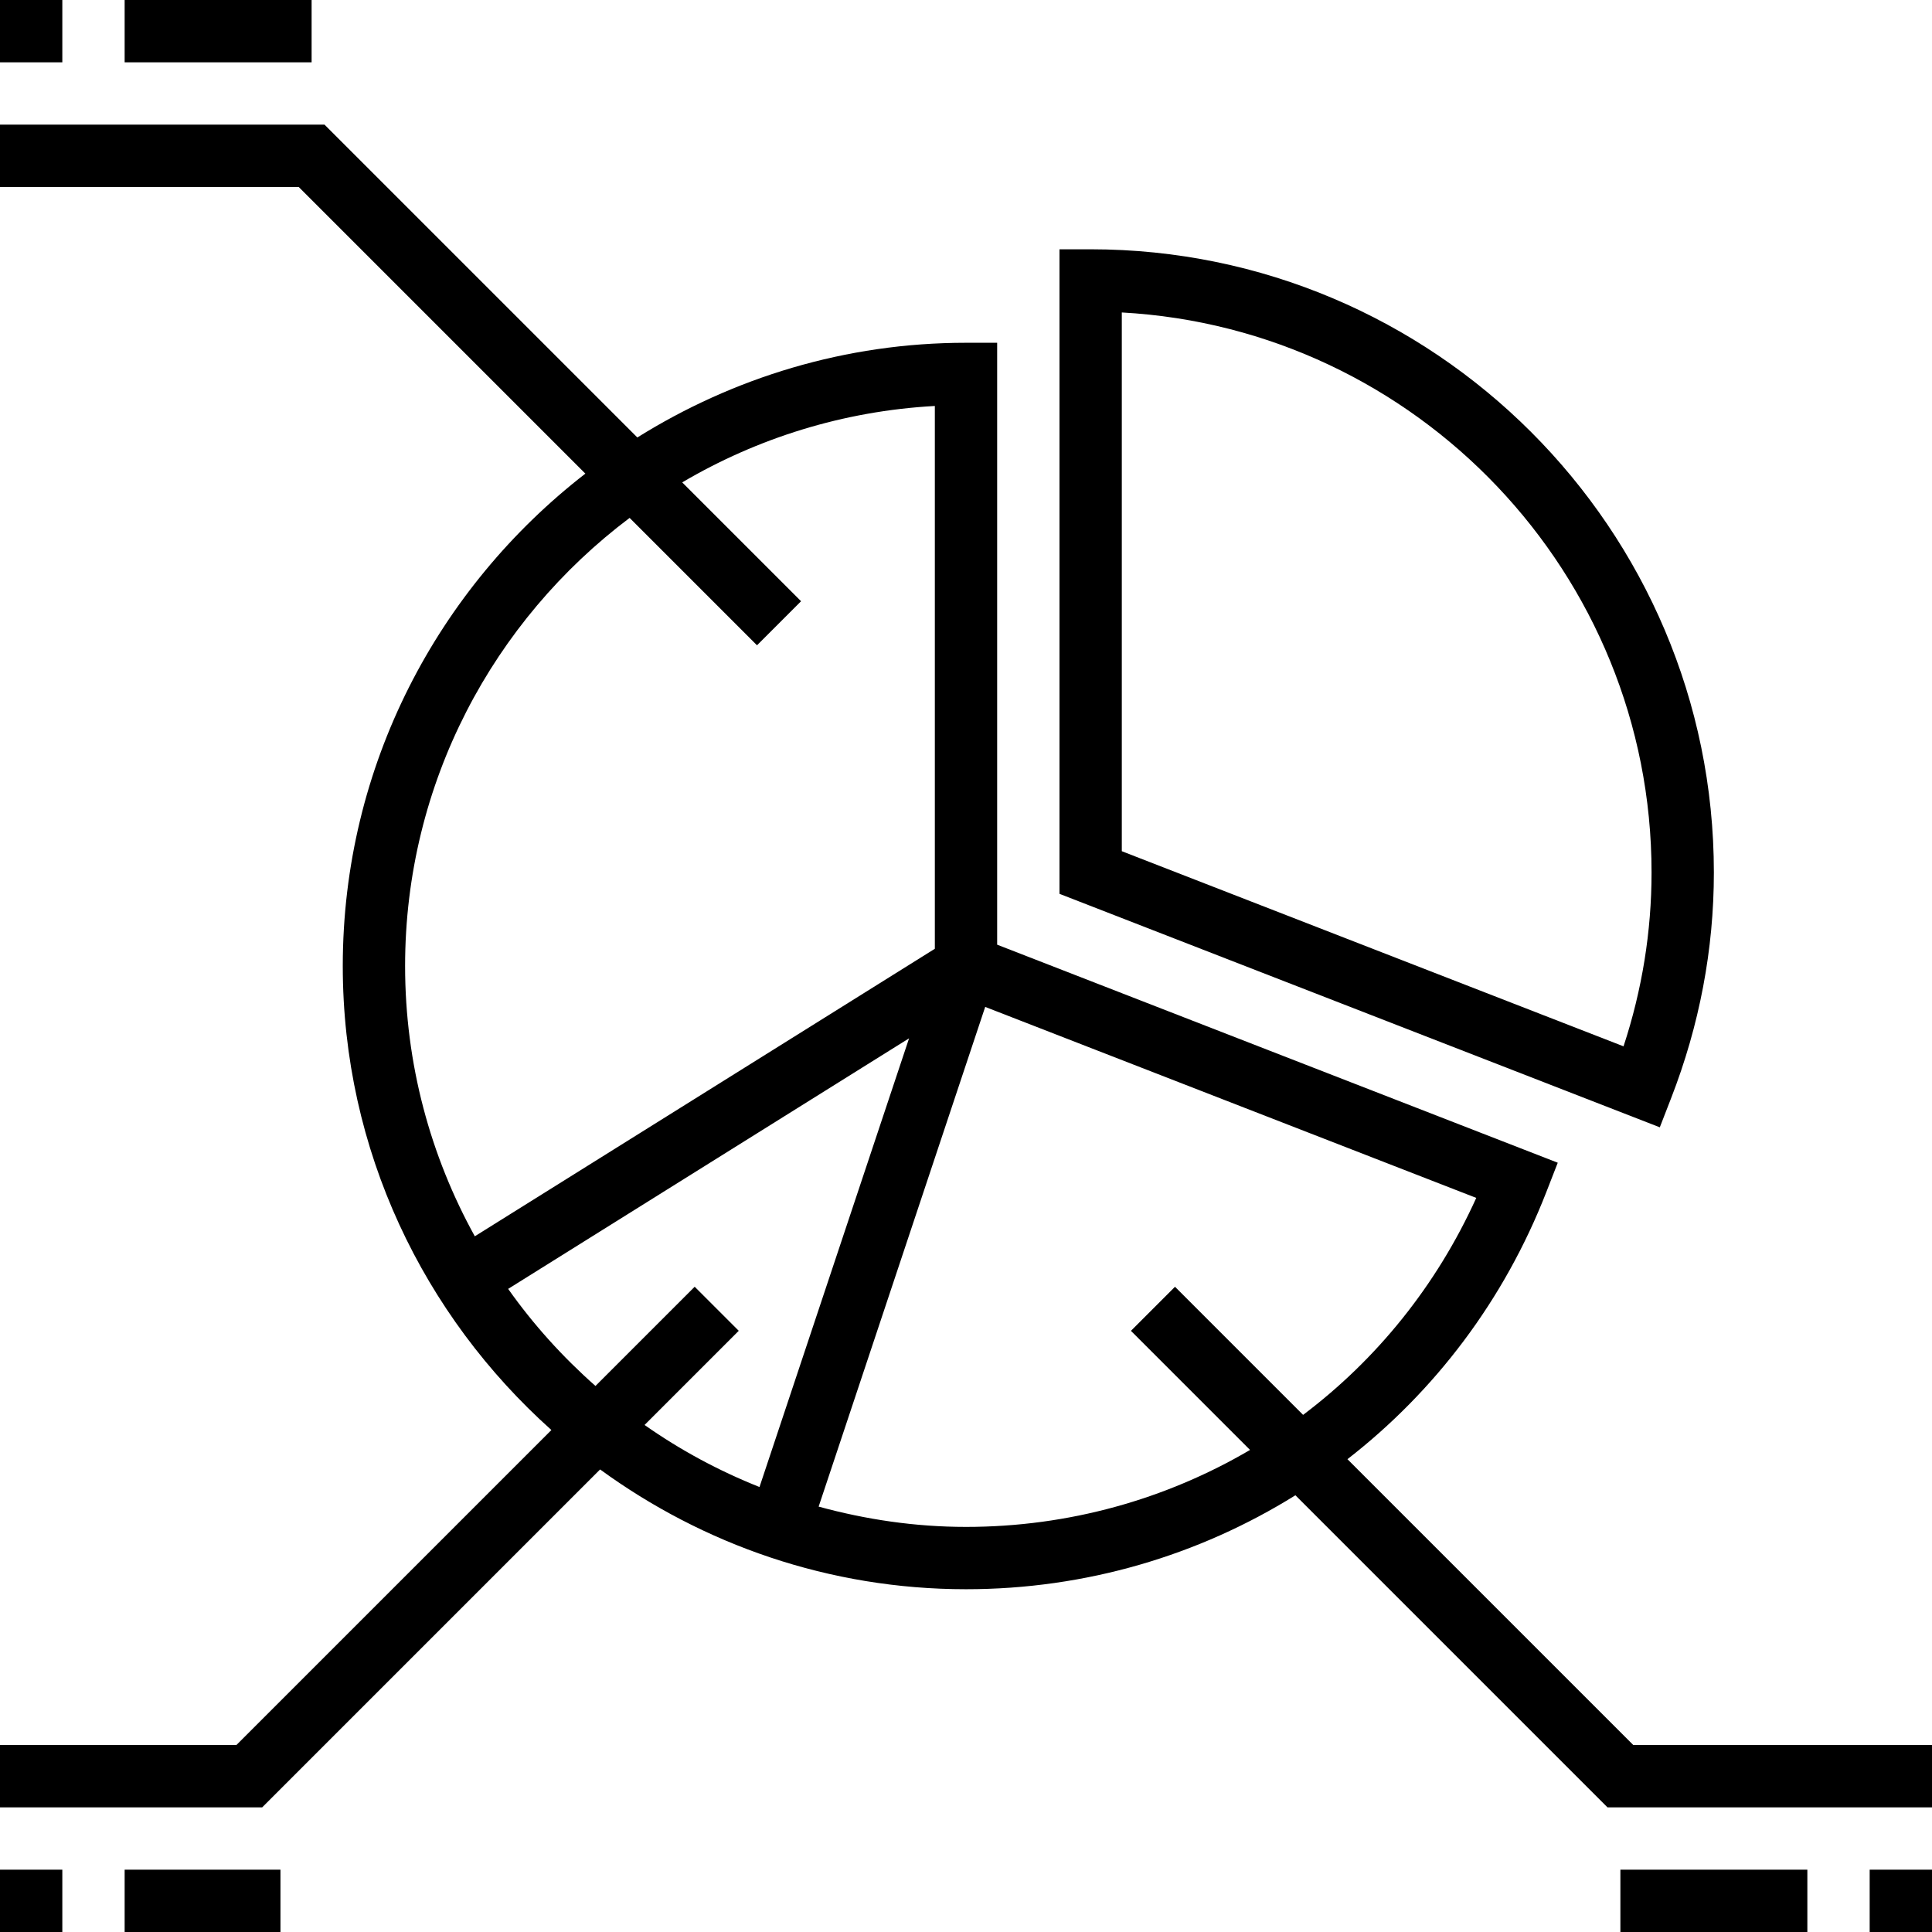 <?xml version="1.0" encoding="iso-8859-1"?>
<!-- Uploaded to: SVG Repo, www.svgrepo.com, Generator: SVG Repo Mixer Tools -->
<svg fill="#000000" version="1.1" id="Layer_1" xmlns="http://www.w3.org/2000/svg" xmlns:xlink="http://www.w3.org/1999/xlink" 
	 viewBox="0 0 496 496" xml:space="preserve">
<g>
	<g>
		<g>
			<path d="M429.016,281.952C436.304,263.216,440,243.72,440,224c0-88.224-71.776-160-160-160h-8v165.472l154.12,59.944
				L429.016,281.952z M416.808,268.624L288,218.528V80.216C363.696,84.384,424,147.28,424,224
				C424,239.112,421.584,254.08,416.808,268.624z"/>
			<path d="M419.312,448l-73.384-73.384c22.368-17.36,40.232-40.76,51.088-68.656l2.904-7.456L256,242.528V88h-8
				c-30.984,0-59.848,9-84.376,24.312L83.312,32H0v16h76.688l73.592,73.592C112.48,150.88,88,196.584,88,248
				c0,47.336,20.784,89.808,53.56,119.128L60.688,448H0v16h67.312l86.752-86.752C180.48,396.496,212.888,408,248,408
				c30.784,0,59.816-8.704,84.568-24.12l80.12,80.12H496v-16H419.312z M104,248c0-47.008,22.696-88.744,57.64-115.04l32.704,32.704
				l11.312-11.312l-30.512-30.512c19.224-11.32,41.288-18.32,64.856-19.616v139.352l-118.104,73.816
				C110.512,296.784,104,273.144,104,248z M165.48,365.832l24.176-24.176l-11.312-11.312l-25.472,25.472
				c-8.392-7.416-15.936-15.752-22.416-24.92l102.928-64.328l-38.4,115.192C184.488,377.584,174.6,372.24,165.48,365.832z
				 M301.656,330.352l-11.312,11.312l30.576,30.576C299.352,384.896,274.392,392,248,392c-13.112,0-25.752-1.912-37.832-5.208
				l42.76-128.288L379,307.536c-10.2,22.528-25.592,41.488-44.456,55.704L301.656,330.352z"/>
			<rect x="480" y="480" width="16" height="16"/>
			<rect x="416" y="480" width="48" height="16"/>
			<rect width="16" height="16"/>
			<rect x="32" width="48" height="16"/>
			<rect y="480" width="16" height="16"/>
			<rect x="32" y="480" width="40" height="16"/>
		</g>
	</g>
</g>
</svg>